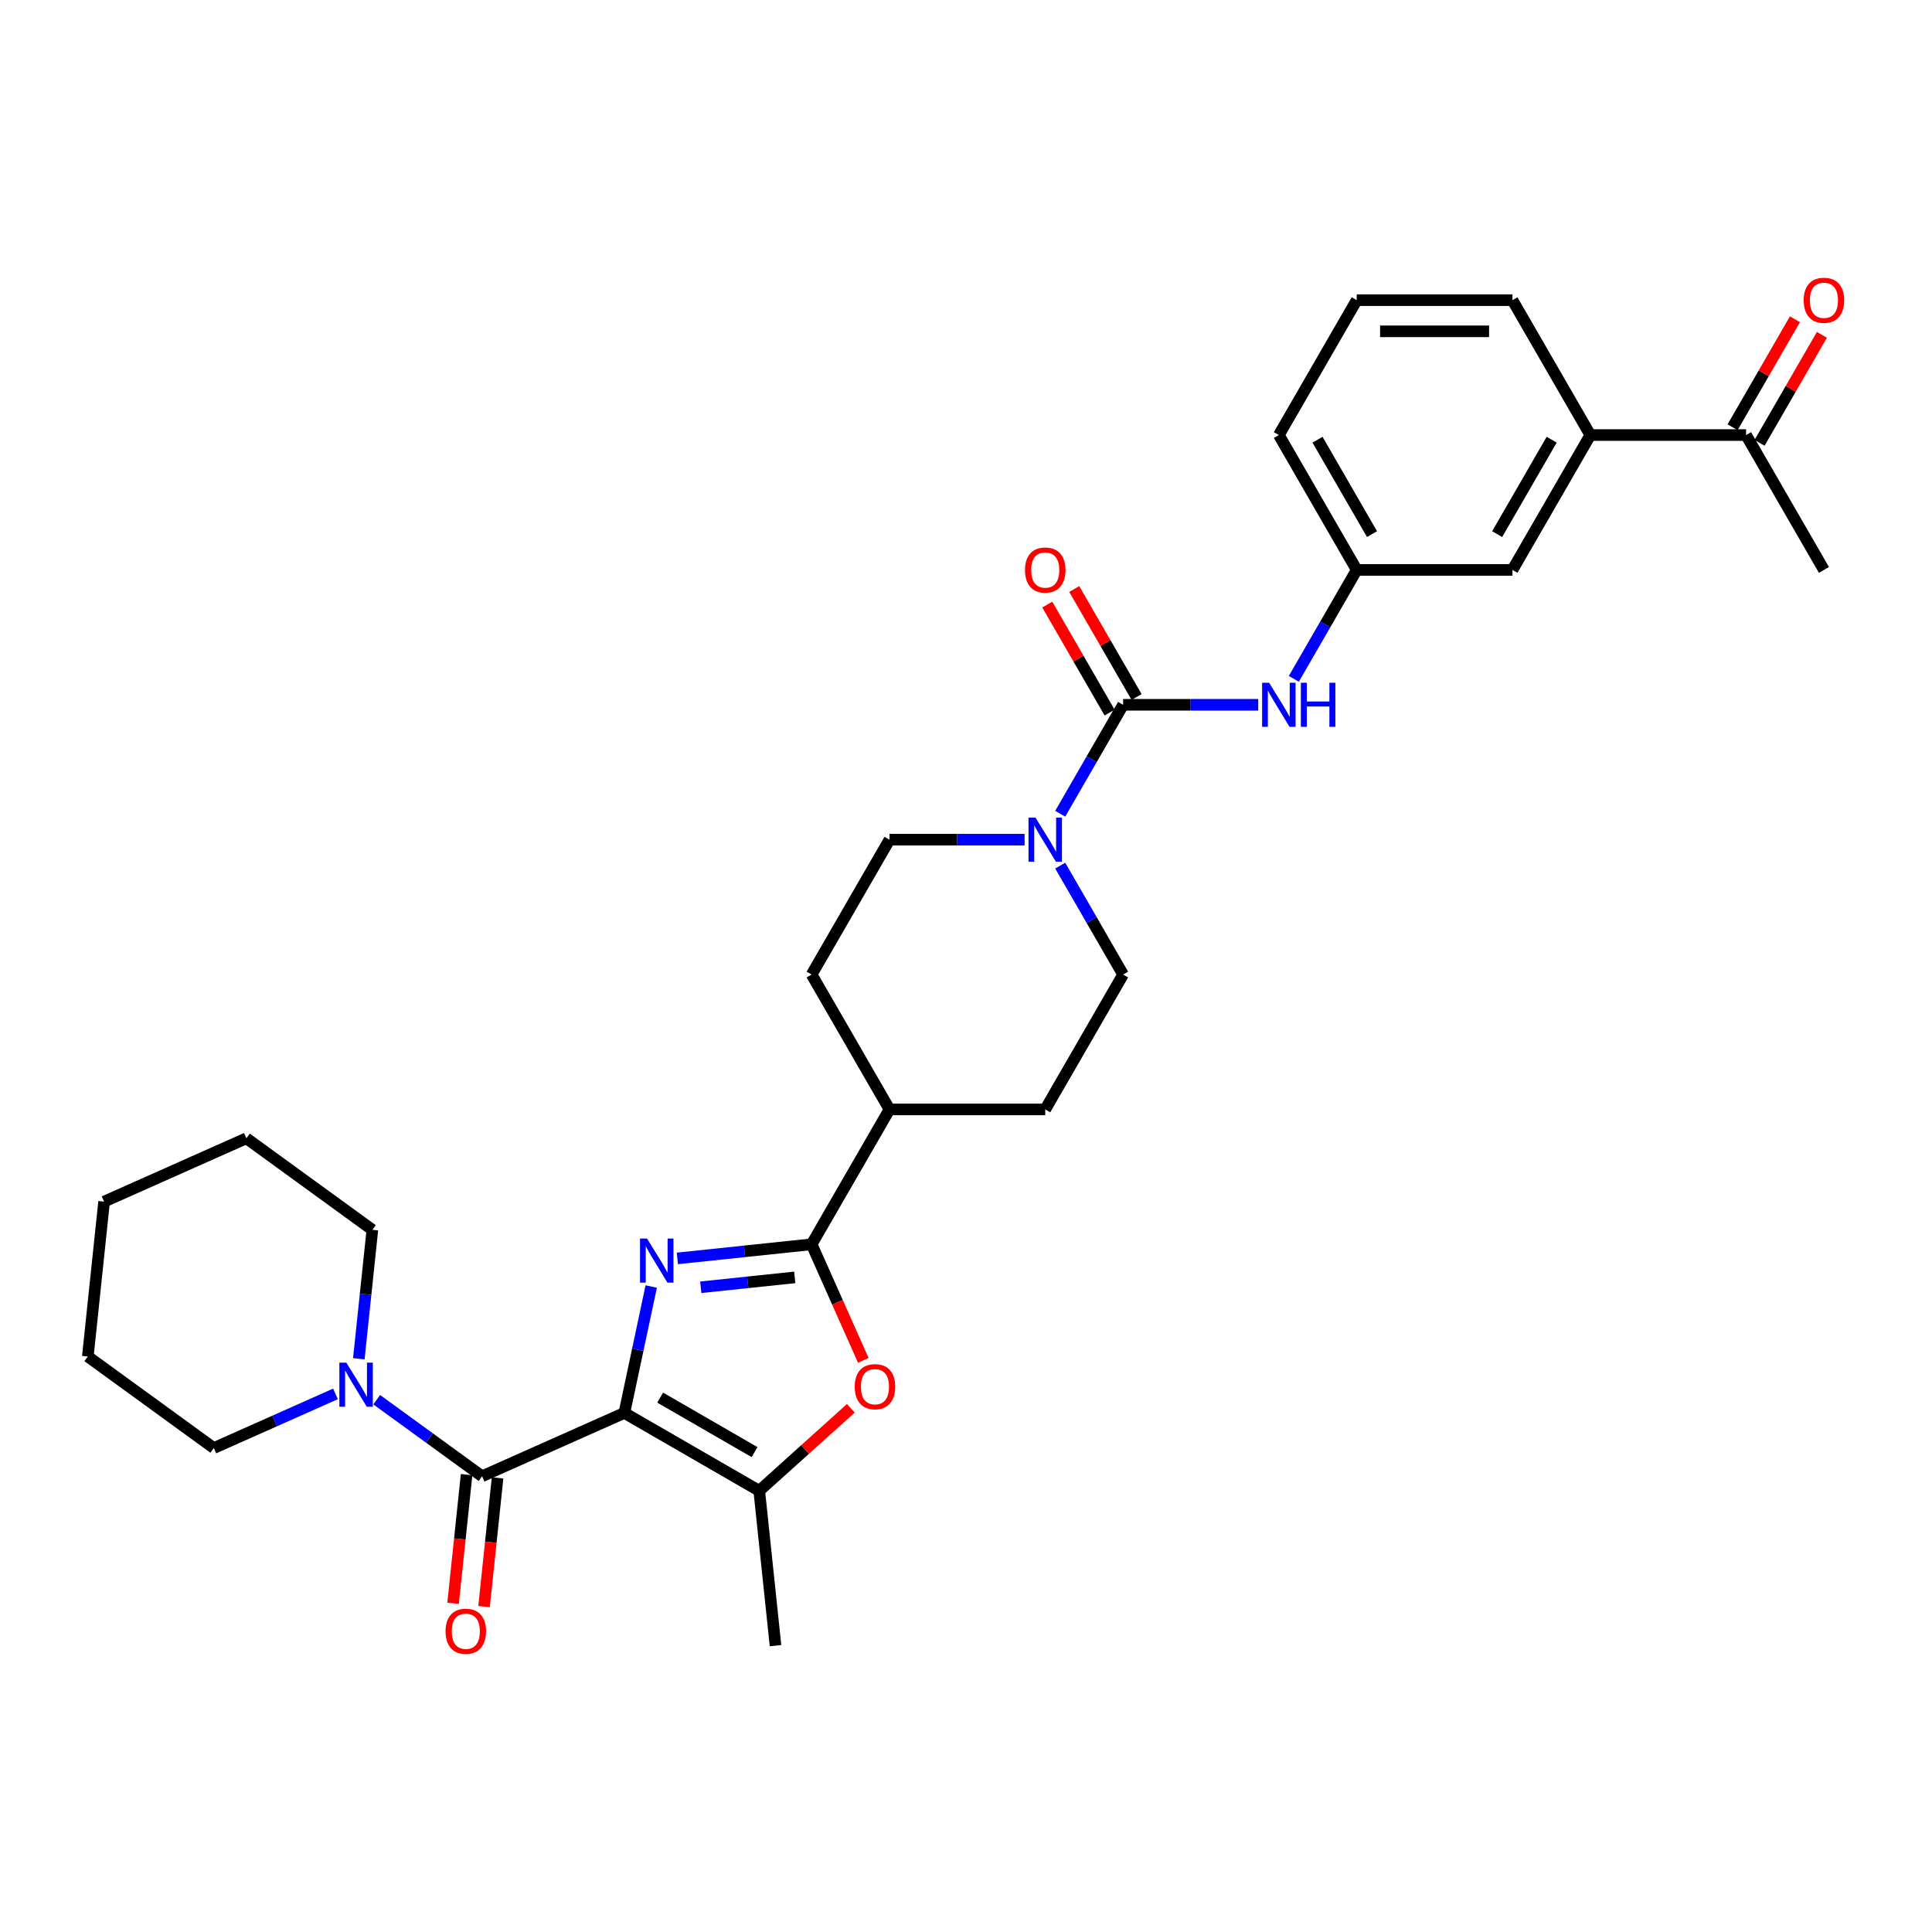 <?xml version='1.0' encoding='iso-8859-1'?>
<svg version='1.1' baseProfile='full'
              xmlns='http://www.w3.org/2000/svg'
                      xmlns:rdkit='http://www.rdkit.org/xml'
                      xmlns:xlink='http://www.w3.org/1999/xlink'
                  xml:space='preserve'
width='1000px' height='1000px' viewBox='0 0 1000 1000'>
<!-- END OF HEADER -->
<rect style='opacity:1.0;fill:#FFFFFF;stroke:none' width='1000' height='1000' x='0' y='0'> </rect>
<path class='bond-0' d='M 323.168,731.32 L 330.121,698.61' style='fill:none;fill-rule:evenodd;stroke:#000000;stroke-width:6px;stroke-linecap:butt;stroke-linejoin:miter;stroke-opacity:1' />
<path class='bond-0' d='M 330.121,698.61 L 337.073,665.901' style='fill:none;fill-rule:evenodd;stroke:#0000FF;stroke-width:6px;stroke-linecap:butt;stroke-linejoin:miter;stroke-opacity:1' />
<path class='bond-2' d='M 323.168,731.32 L 249.527,764.107' style='fill:none;fill-rule:evenodd;stroke:#000000;stroke-width:6px;stroke-linecap:butt;stroke-linejoin:miter;stroke-opacity:1' />
<path class='bond-3' d='M 323.168,731.32 L 392.979,771.625' style='fill:none;fill-rule:evenodd;stroke:#000000;stroke-width:6px;stroke-linecap:butt;stroke-linejoin:miter;stroke-opacity:1' />
<path class='bond-3' d='M 341.701,723.404 L 390.568,751.617' style='fill:none;fill-rule:evenodd;stroke:#000000;stroke-width:6px;stroke-linecap:butt;stroke-linejoin:miter;stroke-opacity:1' />
<path class='bond-1' d='M 350.601,651.349 L 385.349,647.697' style='fill:none;fill-rule:evenodd;stroke:#0000FF;stroke-width:6px;stroke-linecap:butt;stroke-linejoin:miter;stroke-opacity:1' />
<path class='bond-1' d='M 385.349,647.697 L 420.097,644.045' style='fill:none;fill-rule:evenodd;stroke:#000000;stroke-width:6px;stroke-linecap:butt;stroke-linejoin:miter;stroke-opacity:1' />
<path class='bond-1' d='M 362.711,666.287 L 387.034,663.731' style='fill:none;fill-rule:evenodd;stroke:#0000FF;stroke-width:6px;stroke-linecap:butt;stroke-linejoin:miter;stroke-opacity:1' />
<path class='bond-1' d='M 387.034,663.731 L 411.358,661.174' style='fill:none;fill-rule:evenodd;stroke:#000000;stroke-width:6px;stroke-linecap:butt;stroke-linejoin:miter;stroke-opacity:1' />
<path class='bond-9' d='M 420.097,644.045 L 460.402,574.234' style='fill:none;fill-rule:evenodd;stroke:#000000;stroke-width:6px;stroke-linecap:butt;stroke-linejoin:miter;stroke-opacity:1' />
<path class='bond-31' d='M 420.097,644.045 L 433.472,674.086' style='fill:none;fill-rule:evenodd;stroke:#000000;stroke-width:6px;stroke-linecap:butt;stroke-linejoin:miter;stroke-opacity:1' />
<path class='bond-31' d='M 433.472,674.086 L 446.848,704.128' style='fill:none;fill-rule:evenodd;stroke:#FF0000;stroke-width:6px;stroke-linecap:butt;stroke-linejoin:miter;stroke-opacity:1' />
<path class='bond-7' d='M 249.527,764.107 L 222.255,744.294' style='fill:none;fill-rule:evenodd;stroke:#000000;stroke-width:6px;stroke-linecap:butt;stroke-linejoin:miter;stroke-opacity:1' />
<path class='bond-7' d='M 222.255,744.294 L 194.984,724.48' style='fill:none;fill-rule:evenodd;stroke:#0000FF;stroke-width:6px;stroke-linecap:butt;stroke-linejoin:miter;stroke-opacity:1' />
<path class='bond-11' d='M 241.51,763.265 L 238.009,796.57' style='fill:none;fill-rule:evenodd;stroke:#000000;stroke-width:6px;stroke-linecap:butt;stroke-linejoin:miter;stroke-opacity:1' />
<path class='bond-11' d='M 238.009,796.57 L 234.509,829.875' style='fill:none;fill-rule:evenodd;stroke:#FF0000;stroke-width:6px;stroke-linecap:butt;stroke-linejoin:miter;stroke-opacity:1' />
<path class='bond-11' d='M 257.544,764.95 L 254.043,798.255' style='fill:none;fill-rule:evenodd;stroke:#000000;stroke-width:6px;stroke-linecap:butt;stroke-linejoin:miter;stroke-opacity:1' />
<path class='bond-11' d='M 254.043,798.255 L 250.543,831.56' style='fill:none;fill-rule:evenodd;stroke:#FF0000;stroke-width:6px;stroke-linecap:butt;stroke-linejoin:miter;stroke-opacity:1' />
<path class='bond-5' d='M 392.979,771.625 L 416.684,750.281' style='fill:none;fill-rule:evenodd;stroke:#000000;stroke-width:6px;stroke-linecap:butt;stroke-linejoin:miter;stroke-opacity:1' />
<path class='bond-5' d='M 416.684,750.281 L 440.39,728.937' style='fill:none;fill-rule:evenodd;stroke:#FF0000;stroke-width:6px;stroke-linecap:butt;stroke-linejoin:miter;stroke-opacity:1' />
<path class='bond-21' d='M 392.979,771.625 L 401.405,851.794' style='fill:none;fill-rule:evenodd;stroke:#000000;stroke-width:6px;stroke-linecap:butt;stroke-linejoin:miter;stroke-opacity:1' />
<path class='bond-4' d='M 581.318,364.801 L 565.042,392.992' style='fill:none;fill-rule:evenodd;stroke:#000000;stroke-width:6px;stroke-linecap:butt;stroke-linejoin:miter;stroke-opacity:1' />
<path class='bond-4' d='M 565.042,392.992 L 548.767,421.183' style='fill:none;fill-rule:evenodd;stroke:#0000FF;stroke-width:6px;stroke-linecap:butt;stroke-linejoin:miter;stroke-opacity:1' />
<path class='bond-8' d='M 581.318,364.801 L 616.287,364.801' style='fill:none;fill-rule:evenodd;stroke:#000000;stroke-width:6px;stroke-linecap:butt;stroke-linejoin:miter;stroke-opacity:1' />
<path class='bond-8' d='M 616.287,364.801 L 651.256,364.801' style='fill:none;fill-rule:evenodd;stroke:#0000FF;stroke-width:6px;stroke-linecap:butt;stroke-linejoin:miter;stroke-opacity:1' />
<path class='bond-12' d='M 588.299,360.771 L 572.163,332.822' style='fill:none;fill-rule:evenodd;stroke:#000000;stroke-width:6px;stroke-linecap:butt;stroke-linejoin:miter;stroke-opacity:1' />
<path class='bond-12' d='M 572.163,332.822 L 556.027,304.874' style='fill:none;fill-rule:evenodd;stroke:#FF0000;stroke-width:6px;stroke-linecap:butt;stroke-linejoin:miter;stroke-opacity:1' />
<path class='bond-12' d='M 574.337,368.832 L 558.201,340.883' style='fill:none;fill-rule:evenodd;stroke:#000000;stroke-width:6px;stroke-linecap:butt;stroke-linejoin:miter;stroke-opacity:1' />
<path class='bond-12' d='M 558.201,340.883 L 542.065,312.935' style='fill:none;fill-rule:evenodd;stroke:#FF0000;stroke-width:6px;stroke-linecap:butt;stroke-linejoin:miter;stroke-opacity:1' />
<path class='bond-6' d='M 530.34,434.612 L 495.371,434.612' style='fill:none;fill-rule:evenodd;stroke:#0000FF;stroke-width:6px;stroke-linecap:butt;stroke-linejoin:miter;stroke-opacity:1' />
<path class='bond-6' d='M 495.371,434.612 L 460.402,434.612' style='fill:none;fill-rule:evenodd;stroke:#000000;stroke-width:6px;stroke-linecap:butt;stroke-linejoin:miter;stroke-opacity:1' />
<path class='bond-33' d='M 548.767,448.042 L 565.042,476.233' style='fill:none;fill-rule:evenodd;stroke:#0000FF;stroke-width:6px;stroke-linecap:butt;stroke-linejoin:miter;stroke-opacity:1' />
<path class='bond-33' d='M 565.042,476.233 L 581.318,504.423' style='fill:none;fill-rule:evenodd;stroke:#000000;stroke-width:6px;stroke-linecap:butt;stroke-linejoin:miter;stroke-opacity:1' />
<path class='bond-22' d='M 185.723,703.296 L 189.23,669.926' style='fill:none;fill-rule:evenodd;stroke:#0000FF;stroke-width:6px;stroke-linecap:butt;stroke-linejoin:miter;stroke-opacity:1' />
<path class='bond-22' d='M 189.23,669.926 L 192.737,636.557' style='fill:none;fill-rule:evenodd;stroke:#000000;stroke-width:6px;stroke-linecap:butt;stroke-linejoin:miter;stroke-opacity:1' />
<path class='bond-23' d='M 173.639,721.477 L 142.154,735.495' style='fill:none;fill-rule:evenodd;stroke:#0000FF;stroke-width:6px;stroke-linecap:butt;stroke-linejoin:miter;stroke-opacity:1' />
<path class='bond-23' d='M 142.154,735.495 L 110.67,749.513' style='fill:none;fill-rule:evenodd;stroke:#000000;stroke-width:6px;stroke-linecap:butt;stroke-linejoin:miter;stroke-opacity:1' />
<path class='bond-16' d='M 669.683,351.372 L 685.958,323.181' style='fill:none;fill-rule:evenodd;stroke:#0000FF;stroke-width:6px;stroke-linecap:butt;stroke-linejoin:miter;stroke-opacity:1' />
<path class='bond-16' d='M 685.958,323.181 L 702.234,294.991' style='fill:none;fill-rule:evenodd;stroke:#000000;stroke-width:6px;stroke-linecap:butt;stroke-linejoin:miter;stroke-opacity:1' />
<path class='bond-19' d='M 460.402,574.234 L 541.013,574.234' style='fill:none;fill-rule:evenodd;stroke:#000000;stroke-width:6px;stroke-linecap:butt;stroke-linejoin:miter;stroke-opacity:1' />
<path class='bond-20' d='M 460.402,574.234 L 420.097,504.423' style='fill:none;fill-rule:evenodd;stroke:#000000;stroke-width:6px;stroke-linecap:butt;stroke-linejoin:miter;stroke-opacity:1' />
<path class='bond-10' d='M 823.15,225.18 L 782.845,294.991' style='fill:none;fill-rule:evenodd;stroke:#000000;stroke-width:6px;stroke-linecap:butt;stroke-linejoin:miter;stroke-opacity:1' />
<path class='bond-10' d='M 803.142,227.59 L 774.928,276.458' style='fill:none;fill-rule:evenodd;stroke:#000000;stroke-width:6px;stroke-linecap:butt;stroke-linejoin:miter;stroke-opacity:1' />
<path class='bond-13' d='M 823.15,225.18 L 903.761,225.18' style='fill:none;fill-rule:evenodd;stroke:#000000;stroke-width:6px;stroke-linecap:butt;stroke-linejoin:miter;stroke-opacity:1' />
<path class='bond-34' d='M 823.15,225.18 L 782.845,155.369' style='fill:none;fill-rule:evenodd;stroke:#000000;stroke-width:6px;stroke-linecap:butt;stroke-linejoin:miter;stroke-opacity:1' />
<path class='bond-18' d='M 910.742,229.21 L 926.878,201.262' style='fill:none;fill-rule:evenodd;stroke:#000000;stroke-width:6px;stroke-linecap:butt;stroke-linejoin:miter;stroke-opacity:1' />
<path class='bond-18' d='M 926.878,201.262 L 943.014,173.313' style='fill:none;fill-rule:evenodd;stroke:#FF0000;stroke-width:6px;stroke-linecap:butt;stroke-linejoin:miter;stroke-opacity:1' />
<path class='bond-18' d='M 896.78,221.149 L 912.916,193.201' style='fill:none;fill-rule:evenodd;stroke:#000000;stroke-width:6px;stroke-linecap:butt;stroke-linejoin:miter;stroke-opacity:1' />
<path class='bond-18' d='M 912.916,193.201 L 929.052,165.252' style='fill:none;fill-rule:evenodd;stroke:#FF0000;stroke-width:6px;stroke-linecap:butt;stroke-linejoin:miter;stroke-opacity:1' />
<path class='bond-27' d='M 903.761,225.18 L 944.066,294.991' style='fill:none;fill-rule:evenodd;stroke:#000000;stroke-width:6px;stroke-linecap:butt;stroke-linejoin:miter;stroke-opacity:1' />
<path class='bond-14' d='M 460.402,434.612 L 420.097,504.423' style='fill:none;fill-rule:evenodd;stroke:#000000;stroke-width:6px;stroke-linecap:butt;stroke-linejoin:miter;stroke-opacity:1' />
<path class='bond-15' d='M 581.318,504.423 L 541.013,574.234' style='fill:none;fill-rule:evenodd;stroke:#000000;stroke-width:6px;stroke-linecap:butt;stroke-linejoin:miter;stroke-opacity:1' />
<path class='bond-17' d='M 702.234,294.991 L 782.845,294.991' style='fill:none;fill-rule:evenodd;stroke:#000000;stroke-width:6px;stroke-linecap:butt;stroke-linejoin:miter;stroke-opacity:1' />
<path class='bond-26' d='M 702.234,294.991 L 661.929,225.18' style='fill:none;fill-rule:evenodd;stroke:#000000;stroke-width:6px;stroke-linecap:butt;stroke-linejoin:miter;stroke-opacity:1' />
<path class='bond-26' d='M 710.151,276.458 L 681.937,227.59' style='fill:none;fill-rule:evenodd;stroke:#000000;stroke-width:6px;stroke-linecap:butt;stroke-linejoin:miter;stroke-opacity:1' />
<path class='bond-28' d='M 192.737,636.557 L 127.522,589.175' style='fill:none;fill-rule:evenodd;stroke:#000000;stroke-width:6px;stroke-linecap:butt;stroke-linejoin:miter;stroke-opacity:1' />
<path class='bond-29' d='M 110.67,749.513 L 45.455,702.131' style='fill:none;fill-rule:evenodd;stroke:#000000;stroke-width:6px;stroke-linecap:butt;stroke-linejoin:miter;stroke-opacity:1' />
<path class='bond-24' d='M 782.845,155.369 L 702.234,155.369' style='fill:none;fill-rule:evenodd;stroke:#000000;stroke-width:6px;stroke-linecap:butt;stroke-linejoin:miter;stroke-opacity:1' />
<path class='bond-24' d='M 770.753,171.491 L 714.326,171.491' style='fill:none;fill-rule:evenodd;stroke:#000000;stroke-width:6px;stroke-linecap:butt;stroke-linejoin:miter;stroke-opacity:1' />
<path class='bond-25' d='M 702.234,155.369 L 661.929,225.18' style='fill:none;fill-rule:evenodd;stroke:#000000;stroke-width:6px;stroke-linecap:butt;stroke-linejoin:miter;stroke-opacity:1' />
<path class='bond-32' d='M 127.522,589.175 L 53.881,621.962' style='fill:none;fill-rule:evenodd;stroke:#000000;stroke-width:6px;stroke-linecap:butt;stroke-linejoin:miter;stroke-opacity:1' />
<path class='bond-30' d='M 45.455,702.131 L 53.881,621.962' style='fill:none;fill-rule:evenodd;stroke:#000000;stroke-width:6px;stroke-linecap:butt;stroke-linejoin:miter;stroke-opacity:1' />
<path  class='atom-1' d='M 334.882 641.056
L 342.363 653.148
Q 343.104 654.341, 344.297 656.501
Q 345.49 658.662, 345.555 658.791
L 345.555 641.056
L 348.586 641.056
L 348.586 663.885
L 345.458 663.885
L 337.429 650.665
Q 336.494 649.118, 335.494 647.344
Q 334.527 645.571, 334.237 645.023
L 334.237 663.885
L 331.27 663.885
L 331.27 641.056
L 334.882 641.056
' fill='#0000FF'/>
<path  class='atom-6' d='M 442.405 717.751
Q 442.405 712.269, 445.114 709.206
Q 447.822 706.143, 452.884 706.143
Q 457.947 706.143, 460.655 709.206
Q 463.364 712.269, 463.364 717.751
Q 463.364 723.297, 460.623 726.457
Q 457.882 729.584, 452.884 729.584
Q 447.854 729.584, 445.114 726.457
Q 442.405 723.329, 442.405 717.751
M 452.884 727.005
Q 456.367 727.005, 458.237 724.683
Q 460.139 722.329, 460.139 717.751
Q 460.139 713.269, 458.237 711.012
Q 456.367 708.722, 452.884 708.722
Q 449.402 708.722, 447.5 710.98
Q 445.629 713.237, 445.629 717.751
Q 445.629 722.362, 447.5 724.683
Q 449.402 727.005, 452.884 727.005
' fill='#FF0000'/>
<path  class='atom-7' d='M 535.967 423.198
L 543.447 435.289
Q 544.189 436.482, 545.382 438.643
Q 546.575 440.803, 546.64 440.932
L 546.64 423.198
L 549.671 423.198
L 549.671 446.027
L 546.543 446.027
L 538.514 432.807
Q 537.579 431.259, 536.579 429.485
Q 535.612 427.712, 535.322 427.164
L 535.322 446.027
L 532.355 446.027
L 532.355 423.198
L 535.967 423.198
' fill='#0000FF'/>
<path  class='atom-8' d='M 179.265 705.311
L 186.746 717.403
Q 187.487 718.596, 188.68 720.756
Q 189.873 722.916, 189.938 723.045
L 189.938 705.311
L 192.969 705.311
L 192.969 728.14
L 189.841 728.14
L 181.812 714.92
Q 180.877 713.372, 179.878 711.599
Q 178.91 709.825, 178.62 709.277
L 178.62 728.14
L 175.654 728.14
L 175.654 705.311
L 179.265 705.311
' fill='#0000FF'/>
<path  class='atom-9' d='M 656.883 353.387
L 664.363 365.479
Q 665.105 366.672, 666.298 368.832
Q 667.491 370.992, 667.556 371.121
L 667.556 353.387
L 670.587 353.387
L 670.587 376.216
L 667.459 376.216
L 659.43 362.996
Q 658.495 361.448, 657.495 359.675
Q 656.528 357.901, 656.238 357.353
L 656.238 376.216
L 653.271 376.216
L 653.271 353.387
L 656.883 353.387
' fill='#0000FF'/>
<path  class='atom-9' d='M 673.327 353.387
L 676.423 353.387
L 676.423 363.093
L 688.095 363.093
L 688.095 353.387
L 691.191 353.387
L 691.191 376.216
L 688.095 376.216
L 688.095 365.672
L 676.423 365.672
L 676.423 376.216
L 673.327 376.216
L 673.327 353.387
' fill='#0000FF'/>
<path  class='atom-12' d='M 230.621 844.341
Q 230.621 838.859, 233.33 835.796
Q 236.038 832.733, 241.101 832.733
Q 246.163 832.733, 248.871 835.796
Q 251.58 838.859, 251.58 844.341
Q 251.58 849.887, 248.839 853.047
Q 246.098 856.174, 241.101 856.174
Q 236.071 856.174, 233.33 853.047
Q 230.621 849.919, 230.621 844.341
M 241.101 853.595
Q 244.583 853.595, 246.453 851.273
Q 248.356 848.92, 248.356 844.341
Q 248.356 839.859, 246.453 837.602
Q 244.583 835.312, 241.101 835.312
Q 237.618 835.312, 235.716 837.57
Q 233.846 839.827, 233.846 844.341
Q 233.846 848.952, 235.716 851.273
Q 237.618 853.595, 241.101 853.595
' fill='#FF0000'/>
<path  class='atom-13' d='M 530.534 295.055
Q 530.534 289.574, 533.242 286.51
Q 535.951 283.447, 541.013 283.447
Q 546.075 283.447, 548.784 286.51
Q 551.492 289.574, 551.492 295.055
Q 551.492 300.601, 548.752 303.761
Q 546.011 306.889, 541.013 306.889
Q 535.983 306.889, 533.242 303.761
Q 530.534 300.633, 530.534 295.055
M 541.013 304.309
Q 544.495 304.309, 546.366 301.988
Q 548.268 299.634, 548.268 295.055
Q 548.268 290.573, 546.366 288.316
Q 544.495 286.027, 541.013 286.027
Q 537.531 286.027, 535.628 288.284
Q 533.758 290.541, 533.758 295.055
Q 533.758 299.666, 535.628 301.988
Q 537.531 304.309, 541.013 304.309
' fill='#FF0000'/>
<path  class='atom-19' d='M 933.587 155.433
Q 933.587 149.952, 936.295 146.889
Q 939.004 143.826, 944.066 143.826
Q 949.128 143.826, 951.837 146.889
Q 954.545 149.952, 954.545 155.433
Q 954.545 160.979, 951.805 164.139
Q 949.064 167.267, 944.066 167.267
Q 939.036 167.267, 936.295 164.139
Q 933.587 161.012, 933.587 155.433
M 944.066 164.688
Q 947.548 164.688, 949.419 162.366
Q 951.321 160.012, 951.321 155.433
Q 951.321 150.952, 949.419 148.694
Q 947.548 146.405, 944.066 146.405
Q 940.584 146.405, 938.681 148.662
Q 936.811 150.919, 936.811 155.433
Q 936.811 160.044, 938.681 162.366
Q 940.584 164.688, 944.066 164.688
' fill='#FF0000'/>
</svg>
